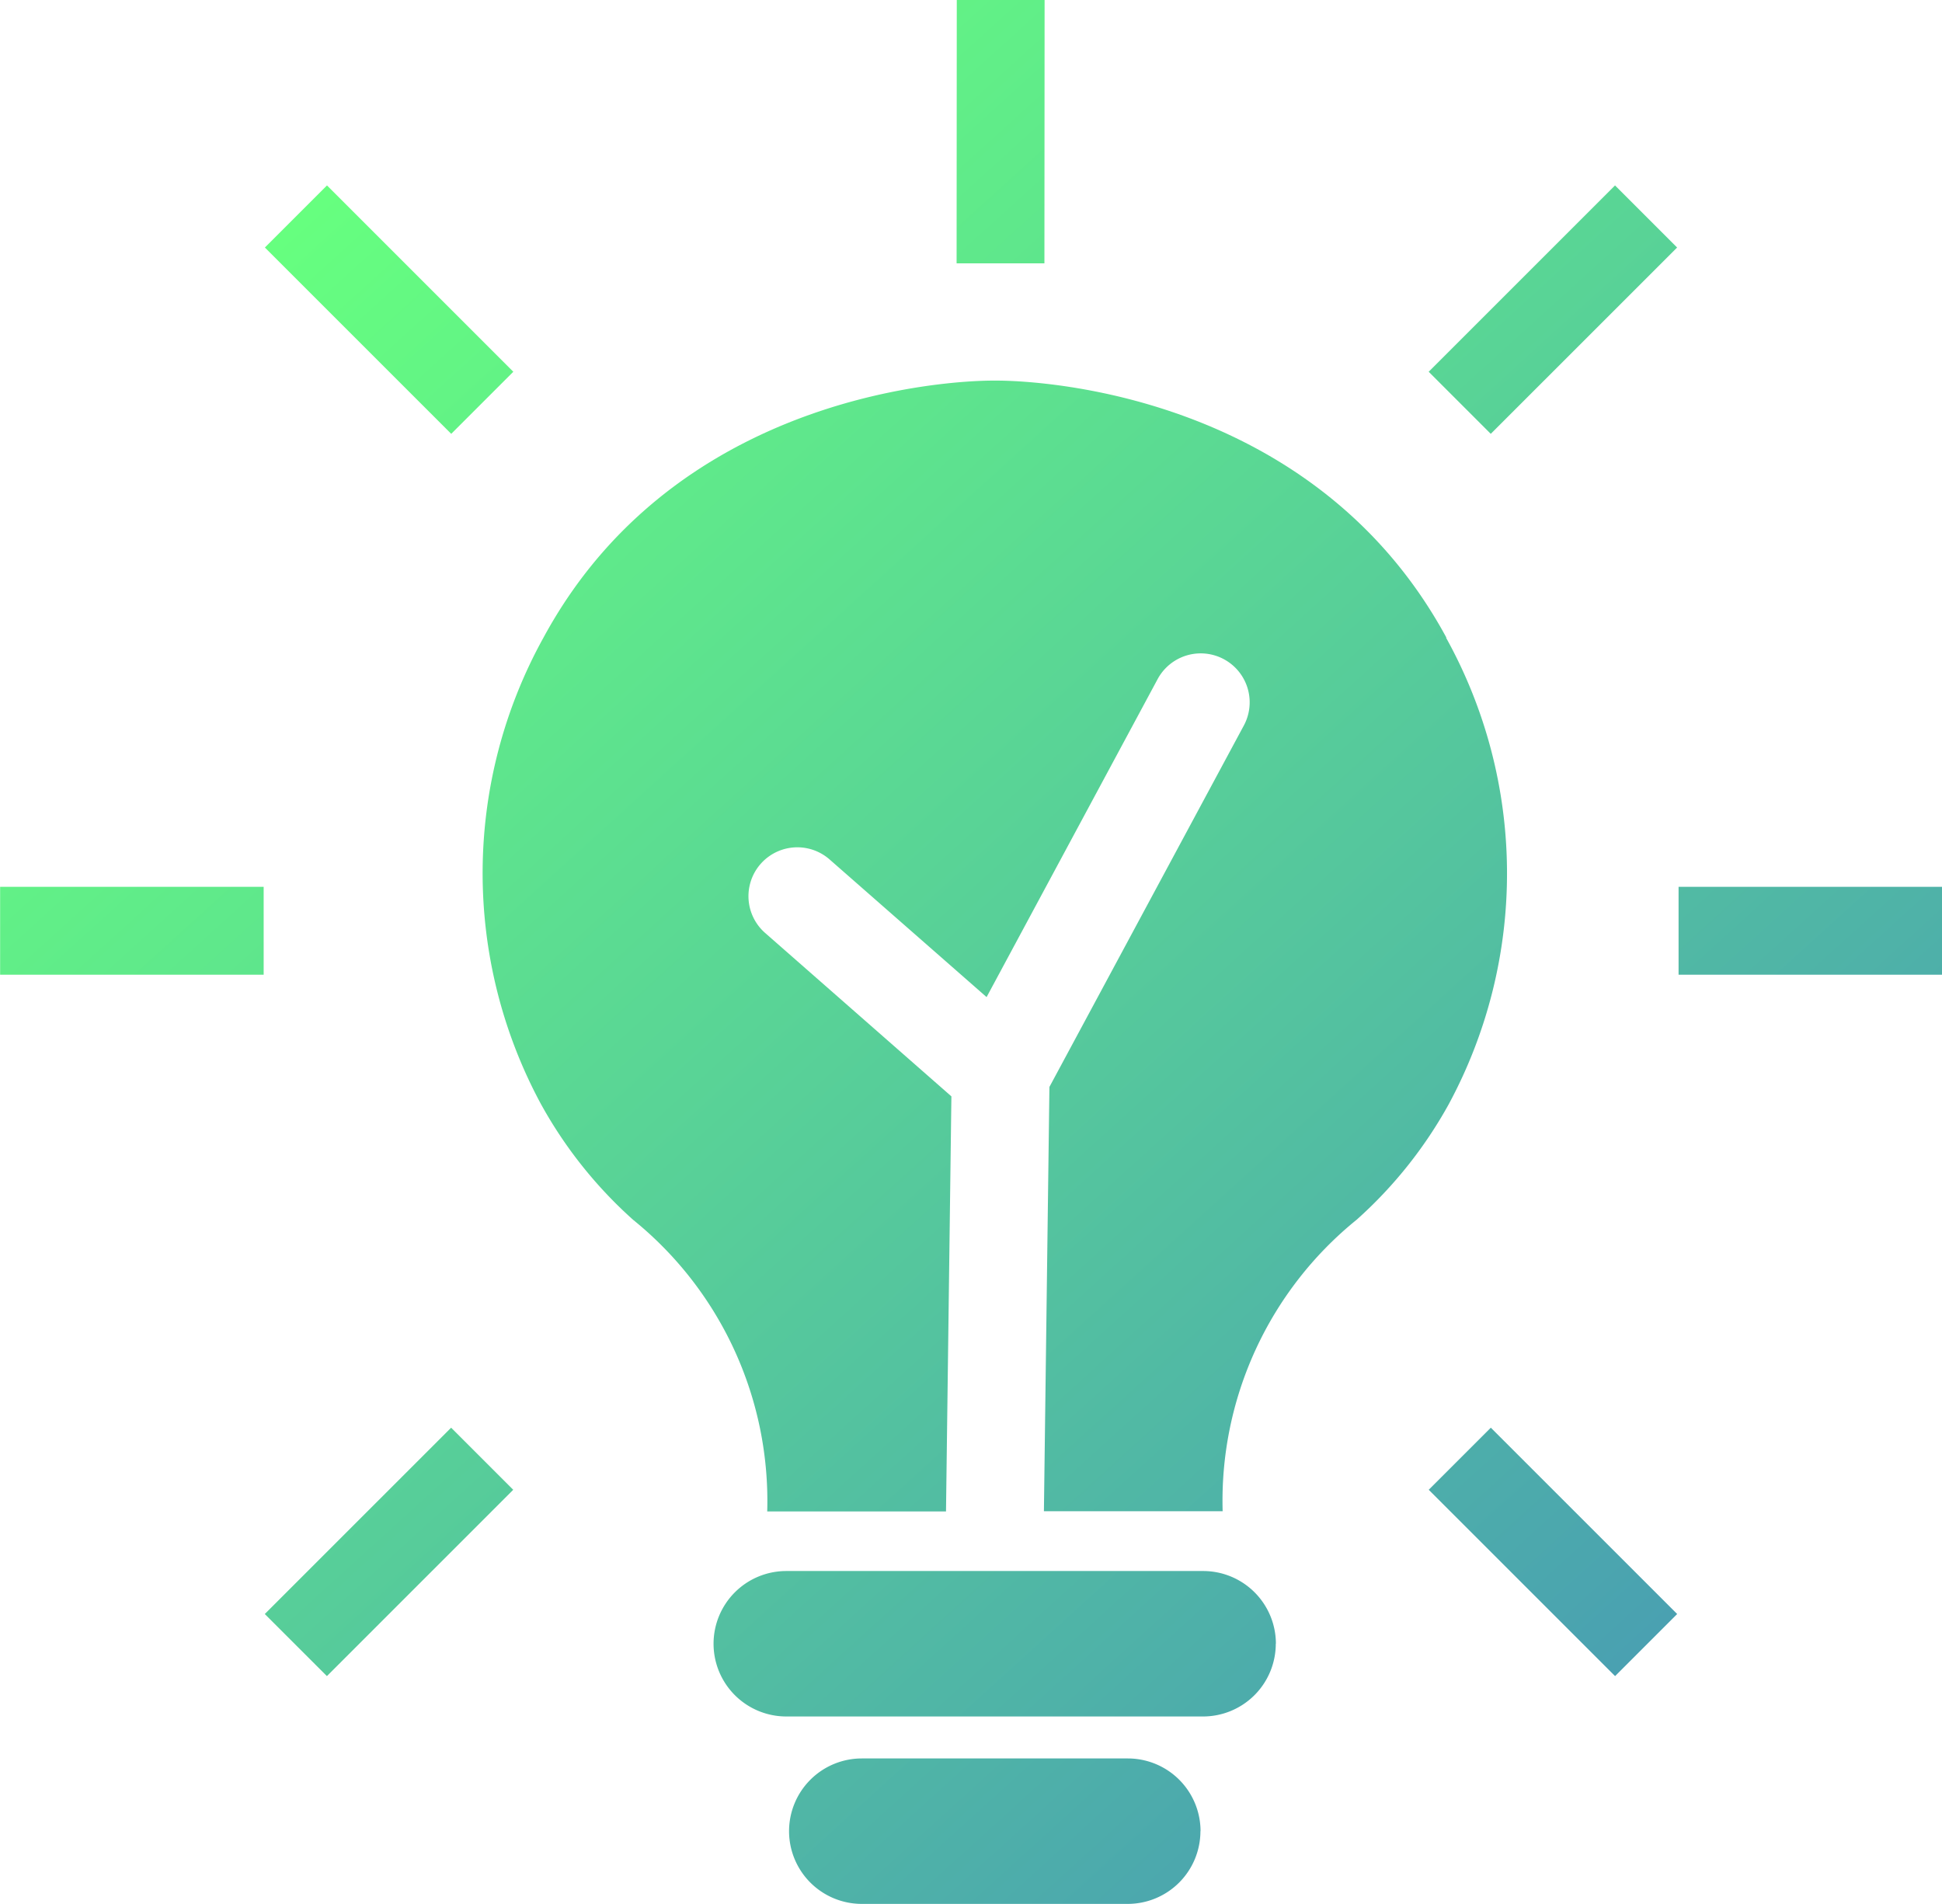 <svg xmlns="http://www.w3.org/2000/svg" xmlns:xlink="http://www.w3.org/1999/xlink" width="65.28" height="64" viewBox="0 0 65.28 64"><defs><linearGradient id="linear-gradient" x1="0.142" y1="0.124" x2="0.858" y2="0.854" gradientUnits="objectBoundingBox"><stop offset="0" stop-color="#66ff7f"></stop><stop offset="1" stop-color="#499fb2"></stop></linearGradient></defs><path id="Path_1666" data-name="Path 1666" d="M757.785,631.71l-2.088-2.087,6.264-6.263,2.087,2.087Zm45.389-2.087-6.264-6.263-2.087,2.087,6.264,6.263ZM755.7,583.69l6.264,6.263,2.087-2.087-6.263-6.263Zm47.521,24.443h8.858V605.18h-8.858Zm-8.4-20.267,2.087,2.087,6.264-6.263-2.087-2.087ZM746.8,605.18v2.953h8.859V605.18Zm42.885,25.442h0a2.445,2.445,0,0,0-2.445-2.444H773.227a2.445,2.445,0,0,0-2.445,2.444h0a2.445,2.445,0,0,0,2.445,2.445h14.009A2.445,2.445,0,0,0,789.681,630.622Zm-2.533,6.3h0a2.445,2.445,0,0,0-2.444-2.444h-8.944a2.445,2.445,0,0,0-2.444,2.444h0a2.445,2.445,0,0,0,2.444,2.445H784.7A2.445,2.445,0,0,0,787.148,636.925Zm-8.2-52.7,2.952,0,.006-8.858-2.952,0Zm16.463,12.579c-4.8-8.862-15.175-8.637-15.175-8.637s-10.374-.226-15.174,8.637a16.344,16.344,0,0,0-.085,15.683,14.785,14.785,0,0,0,3.1,3.891,12.154,12.154,0,0,1,4.505,9.8h6.01c0-.007,0-.014,0-.022l.181-13.93-6.269-5.5a1.643,1.643,0,0,1,2.166-2.471l5.286,4.634,5.748-10.686a1.643,1.643,0,0,1,2.9,1.556l-6.536,12.15-.185,14.263h6.008a12.155,12.155,0,0,1,4.505-9.8,14.787,14.787,0,0,0,3.1-3.891A16.344,16.344,0,0,0,795.406,596.807Z" transform="translate(-746.796 -575.37)" fill="url(#linear-gradient)"></path></svg>